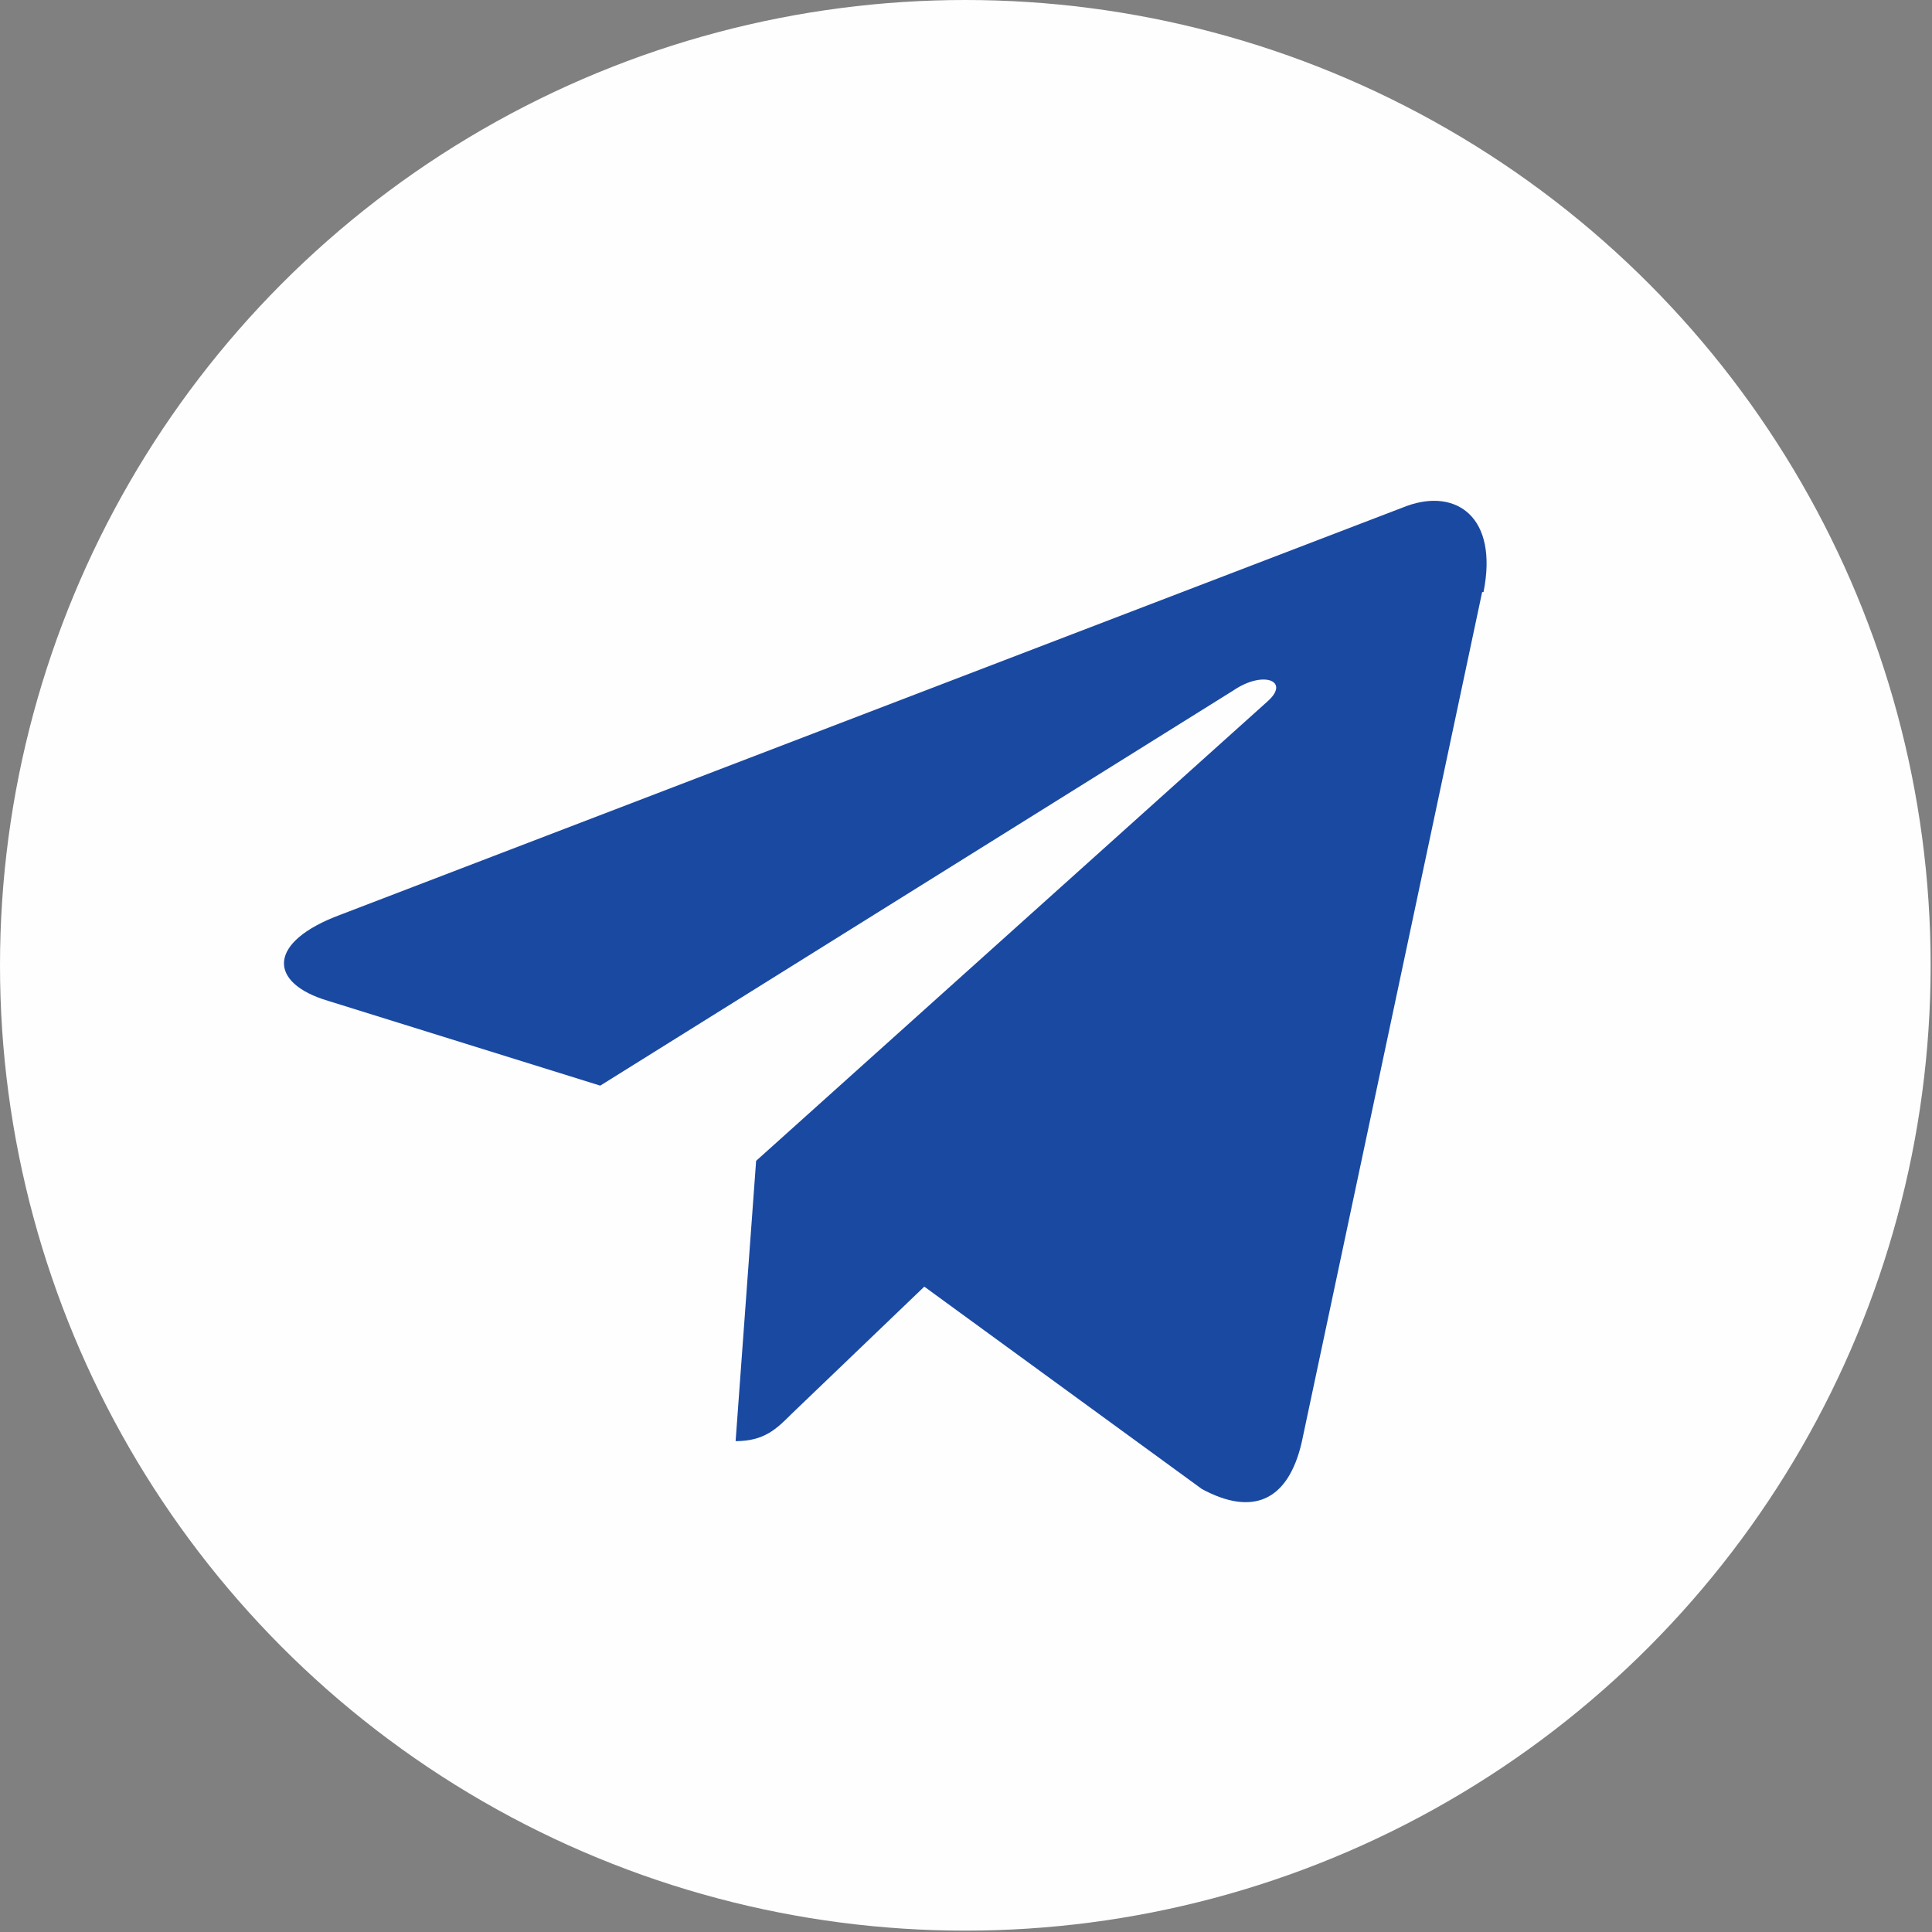 <?xml version="1.0" encoding="UTF-8"?> <svg xmlns="http://www.w3.org/2000/svg" xmlns:xlink="http://www.w3.org/1999/xlink" xmlns:xodm="http://www.corel.com/coreldraw/odm/2003" xml:space="preserve" width="30px" height="30px" version="1.1" style="shape-rendering:geometricPrecision; text-rendering:geometricPrecision; image-rendering:optimizeQuality; fill-rule:evenodd; clip-rule:evenodd" viewBox="0 0 14.13 14.13"><rect x="0" y="0" width="14.13" height="14.13" fill="#808080" stroke="none"/> <defs> <style type="text/css"> .fil0 {fill:#FEFEFE} .fil1 {fill:#1A49A2;fill-rule:nonzero} </style> </defs> <g id="Слой_x0020_1">  <g id="_1748683204944"> <circle class="fil0" cx="7.06" cy="7.06" r="7.06"></circle> <path class="fil1" d="M5.53 8.49l-0.15 2.05c0.21,0 0.3,-0.09 0.41,-0.2l0.97 -0.93 2.03 1.48c0.37,0.2 0.63,0.09 0.73,-0.34l1.32 -6.22 0.01 0c0.11,-0.55 -0.2,-0.76 -0.56,-0.63l-7.8 2.99c-0.54,0.2 -0.53,0.5 -0.09,0.63l1.99 0.62 4.63 -2.89c0.22,-0.15 0.42,-0.07 0.25,0.08l-3.74 3.36z"></path> </g> </g> </svg> 